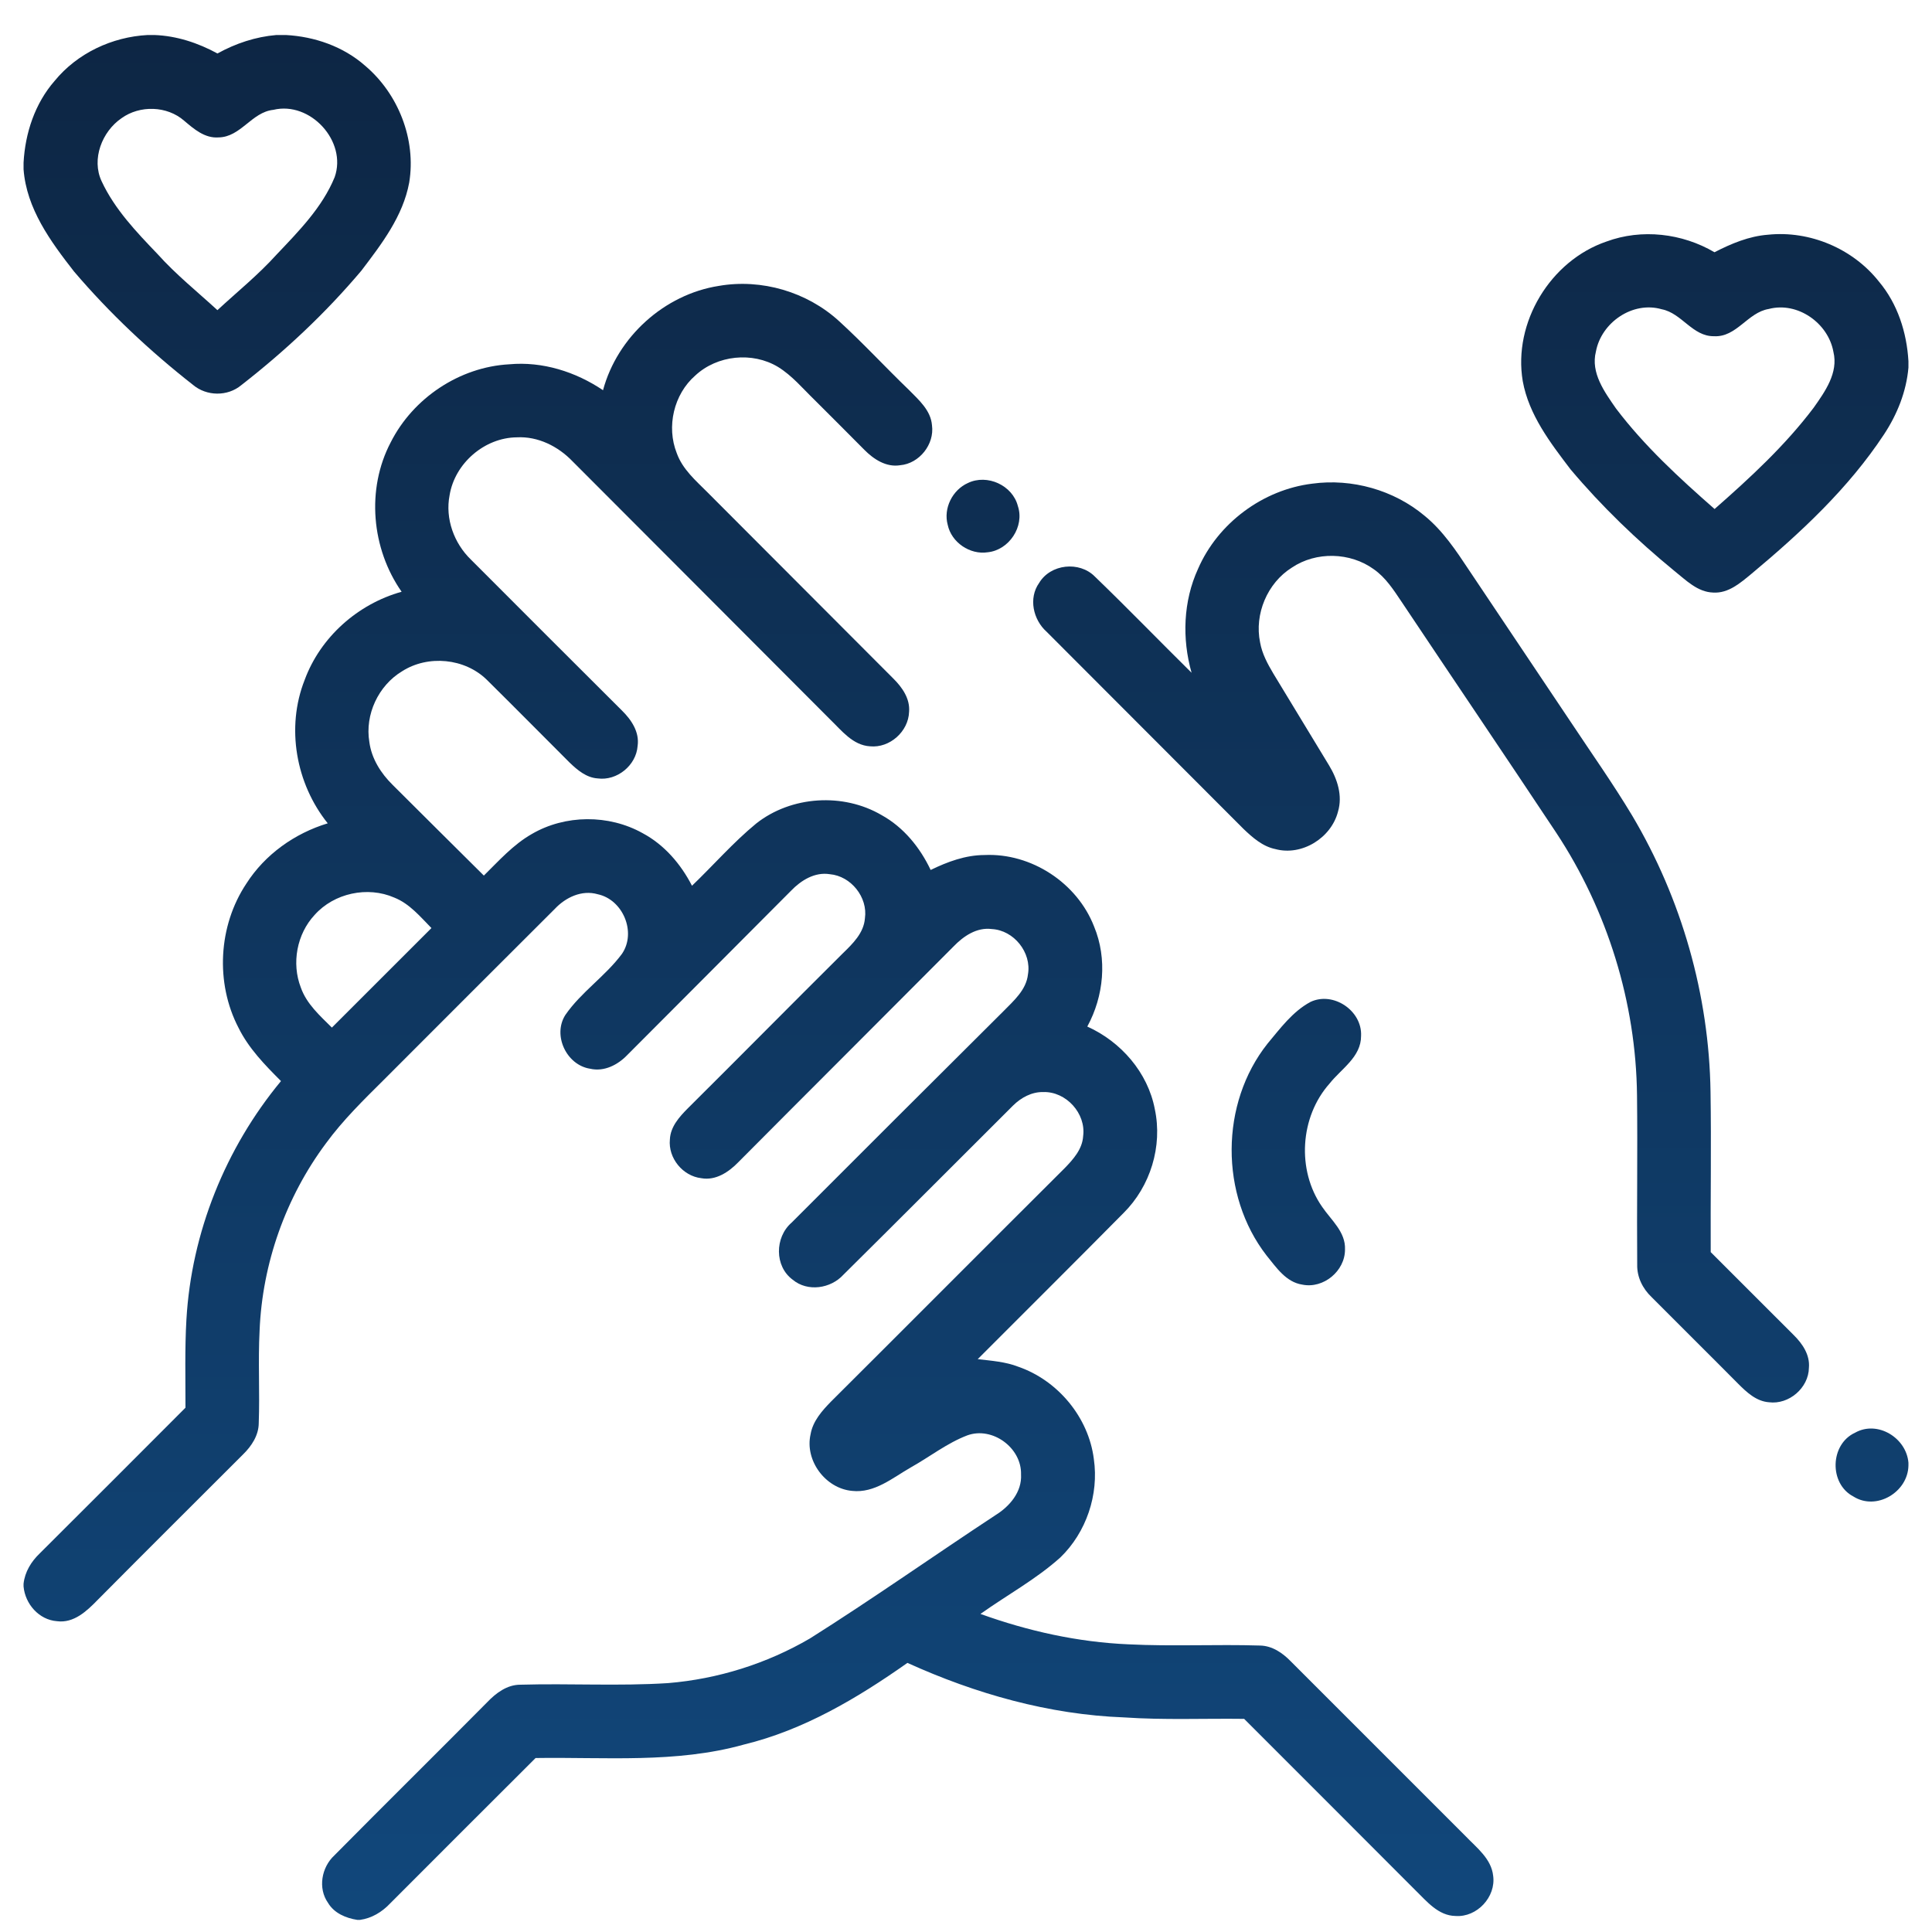 <svg width="41" height="41" viewBox="0 0 41 41" fill="none" xmlns="http://www.w3.org/2000/svg">
<path d="M3.134 0.743H3.276C3.748 0.76 4.202 0.91 4.615 1.135C5.001 0.921 5.426 0.78 5.866 0.743H6.066C6.676 0.776 7.283 0.986 7.745 1.392C8.452 1.988 8.835 2.958 8.684 3.874C8.552 4.59 8.098 5.179 7.669 5.744C6.911 6.643 6.048 7.451 5.12 8.174C4.829 8.417 4.384 8.411 4.095 8.167C3.18 7.45 2.327 6.649 1.572 5.763C1.073 5.124 0.562 4.428 0.5 3.592V3.453C0.534 2.824 0.741 2.196 1.159 1.717C1.641 1.128 2.379 0.783 3.134 0.743ZM2.578 2.509C2.165 2.792 1.936 3.378 2.157 3.847C2.434 4.442 2.895 4.923 3.344 5.392C3.732 5.825 4.187 6.19 4.614 6.582C5.034 6.193 5.482 5.832 5.866 5.406C6.337 4.909 6.838 4.404 7.102 3.76C7.371 2.999 6.585 2.141 5.8 2.331C5.34 2.38 5.11 2.91 4.638 2.916C4.345 2.938 4.116 2.738 3.908 2.562C3.545 2.244 2.967 2.228 2.578 2.509Z" fill="url(#paint0_linear_44_1098)"/>
<path d="M34.091 5.126C34.841 4.849 35.698 4.95 36.384 5.353C36.74 5.17 37.118 5.011 37.521 4.981C38.409 4.889 39.323 5.277 39.875 5.977C40.271 6.448 40.465 7.057 40.5 7.666V7.801C40.456 8.31 40.261 8.796 39.98 9.221C39.227 10.363 38.215 11.304 37.17 12.176C36.937 12.368 36.681 12.595 36.357 12.575C36.023 12.565 35.779 12.312 35.534 12.117C34.737 11.464 33.992 10.748 33.328 9.959C32.898 9.394 32.445 8.804 32.315 8.088C32.106 6.846 32.901 5.532 34.091 5.126ZM33.868 7.46C33.753 7.913 34.051 8.318 34.294 8.669C34.898 9.466 35.637 10.145 36.386 10.802C37.14 10.14 37.883 9.455 38.489 8.652C38.73 8.31 39.016 7.911 38.908 7.468C38.799 6.856 38.147 6.396 37.535 6.557C37.086 6.631 36.853 7.162 36.372 7.135C35.916 7.14 35.691 6.646 35.265 6.563C34.649 6.384 33.982 6.843 33.868 7.46Z" fill="url(#paint1_linear_44_1098)"/>
<path d="M12.797 8.281C13.102 7.15 14.097 6.248 15.256 6.067C16.162 5.91 17.126 6.194 17.804 6.813C18.318 7.282 18.79 7.795 19.291 8.277C19.499 8.488 19.753 8.709 19.778 9.024C19.834 9.43 19.509 9.838 19.102 9.873C18.807 9.921 18.541 9.746 18.343 9.546C17.991 9.193 17.64 8.838 17.287 8.488C17.037 8.246 16.81 7.971 16.511 7.787C15.967 7.459 15.219 7.536 14.754 7.97C14.298 8.368 14.139 9.055 14.362 9.617C14.484 9.959 14.767 10.2 15.016 10.45C16.331 11.765 17.642 13.084 18.957 14.399C19.146 14.586 19.316 14.828 19.292 15.107C19.278 15.524 18.882 15.878 18.465 15.838C18.098 15.817 17.86 15.502 17.616 15.267C15.797 13.441 13.973 11.618 12.152 9.792C11.846 9.472 11.416 9.256 10.966 9.281C10.28 9.288 9.651 9.834 9.541 10.51C9.444 11.007 9.635 11.529 9.995 11.877C11.061 12.945 12.129 14.013 13.198 15.078C13.398 15.274 13.574 15.535 13.531 15.83C13.502 16.242 13.093 16.576 12.682 16.519C12.444 16.503 12.255 16.343 12.091 16.186C11.504 15.6 10.922 15.01 10.332 14.427C9.864 13.967 9.083 13.893 8.532 14.246C8.029 14.549 7.741 15.165 7.838 15.745C7.884 16.099 8.083 16.411 8.333 16.657C8.978 17.299 9.622 17.941 10.268 18.581C10.587 18.267 10.891 17.924 11.284 17.7C11.994 17.285 12.92 17.28 13.637 17.681C14.098 17.927 14.448 18.336 14.685 18.797C15.141 18.36 15.559 17.878 16.048 17.476C16.793 16.888 17.895 16.82 18.711 17.299C19.177 17.557 19.524 17.985 19.75 18.462C20.107 18.288 20.49 18.146 20.891 18.145C21.885 18.098 22.859 18.737 23.218 19.662C23.502 20.346 23.425 21.141 23.074 21.785C23.789 22.107 24.359 22.76 24.507 23.538C24.675 24.326 24.413 25.177 23.842 25.743C22.816 26.781 21.78 27.81 20.749 28.843C21.039 28.878 21.337 28.897 21.612 29.005C22.45 29.296 23.102 30.078 23.213 30.963C23.323 31.72 23.052 32.52 22.503 33.051C21.987 33.515 21.37 33.849 20.807 34.25C21.816 34.614 22.873 34.849 23.945 34.895C24.877 34.942 25.809 34.892 26.741 34.921C26.998 34.926 27.218 35.077 27.391 35.255C28.628 36.494 29.866 37.732 31.105 38.969C31.339 39.213 31.648 39.446 31.687 39.806C31.75 40.256 31.343 40.692 30.891 40.66C30.522 40.656 30.277 40.347 30.035 40.112C28.827 38.898 27.613 37.69 26.403 36.477C25.554 36.466 24.703 36.504 23.855 36.446C22.261 36.387 20.704 35.945 19.257 35.289C18.196 36.037 17.058 36.714 15.784 37.023C14.345 37.425 12.84 37.285 11.366 37.308C10.335 38.337 9.305 39.365 8.277 40.396C8.107 40.576 7.888 40.709 7.639 40.743H7.583C7.341 40.706 7.092 40.601 6.962 40.383C6.742 40.072 6.823 39.627 7.095 39.375C8.17 38.288 9.259 37.214 10.336 36.127C10.523 35.931 10.759 35.751 11.044 35.752C12.088 35.722 13.134 35.785 14.178 35.718C15.234 35.631 16.27 35.306 17.186 34.772C18.52 33.931 19.809 33.02 21.127 32.153C21.426 31.968 21.69 31.661 21.668 31.288C21.682 30.725 21.06 30.267 20.527 30.461C20.097 30.625 19.731 30.916 19.332 31.139C18.945 31.36 18.559 31.692 18.083 31.639C17.516 31.588 17.074 30.992 17.202 30.436C17.25 30.158 17.444 29.94 17.634 29.745C19.29 28.096 20.938 26.439 22.595 24.789C22.777 24.602 22.97 24.385 22.986 24.11C23.05 23.628 22.623 23.159 22.137 23.175C21.893 23.171 21.669 23.293 21.498 23.462C20.298 24.658 19.102 25.86 17.898 27.052C17.629 27.347 17.139 27.421 16.823 27.158C16.433 26.873 16.441 26.257 16.798 25.947C18.294 24.449 19.794 22.953 21.294 21.46C21.512 21.238 21.78 21.007 21.815 20.677C21.895 20.214 21.517 19.741 21.048 19.716C20.727 19.674 20.446 19.867 20.234 20.087C18.715 21.614 17.188 23.135 15.669 24.663C15.466 24.873 15.188 25.059 14.882 25.003C14.489 24.958 14.177 24.576 14.216 24.181C14.228 23.909 14.419 23.699 14.6 23.517C15.698 22.426 16.786 21.324 17.884 20.233C18.096 20.027 18.331 19.801 18.355 19.488C18.42 19.042 18.059 18.591 17.611 18.552C17.291 18.5 16.998 18.683 16.786 18.904C15.63 20.067 14.47 21.227 13.313 22.388C13.112 22.598 12.822 22.749 12.523 22.68C12.023 22.603 11.723 21.972 11.997 21.54C12.333 21.052 12.847 20.717 13.199 20.242C13.511 19.785 13.22 19.091 12.684 18.977C12.347 18.88 12.005 19.043 11.776 19.286C10.563 20.494 9.355 21.706 8.145 22.916C7.714 23.344 7.277 23.771 6.918 24.262C6.065 25.406 5.567 26.81 5.509 28.237C5.475 28.89 5.515 29.545 5.491 30.199C5.49 30.461 5.338 30.689 5.157 30.866C4.127 31.895 3.095 32.922 2.07 33.955C1.842 34.19 1.563 34.453 1.207 34.404C0.826 34.375 0.534 34.038 0.5 33.668V33.61C0.527 33.357 0.664 33.137 0.845 32.964C1.877 31.936 2.906 30.906 3.936 29.874C3.937 29.251 3.92 28.627 3.956 28.004C4.062 26.159 4.784 24.365 5.963 22.942C5.622 22.601 5.277 22.248 5.061 21.81C4.566 20.858 4.633 19.646 5.227 18.753C5.624 18.131 6.254 17.685 6.955 17.472C6.279 16.631 6.066 15.439 6.465 14.43C6.799 13.521 7.593 12.817 8.523 12.558C7.883 11.643 7.769 10.383 8.291 9.388C8.765 8.448 9.752 7.788 10.806 7.731C11.51 7.666 12.216 7.889 12.797 8.281ZM6.677 19.416C6.299 19.821 6.184 20.442 6.384 20.957C6.506 21.305 6.789 21.554 7.043 21.807C7.748 21.103 8.451 20.398 9.156 19.695C8.918 19.453 8.692 19.178 8.369 19.049C7.802 18.8 7.089 18.953 6.677 19.416Z" fill="url(#paint2_linear_44_1098)"/>
<path d="M20.541 10.25C20.951 10.053 21.489 10.299 21.601 10.74C21.746 11.174 21.413 11.674 20.961 11.72C20.585 11.778 20.191 11.512 20.112 11.138C20.016 10.788 20.212 10.397 20.541 10.25Z" fill="url(#paint3_linear_44_1098)"/>
<path d="M25.425 12.07C25.846 11.102 26.8 10.392 27.848 10.264C28.691 10.149 29.579 10.399 30.231 10.945C30.621 11.263 30.902 11.687 31.177 12.102C31.896 13.176 32.615 14.249 33.334 15.322C33.771 15.981 34.229 16.628 34.636 17.306C35.686 19.073 36.27 21.115 36.3 23.171C36.318 24.304 36.298 25.438 36.304 26.572C36.892 27.16 37.48 27.747 38.068 28.335C38.252 28.517 38.412 28.753 38.388 29.025C38.383 29.453 37.963 29.813 37.54 29.758C37.27 29.738 37.065 29.544 36.884 29.363C36.275 28.748 35.659 28.14 35.049 27.526C34.86 27.347 34.738 27.102 34.744 26.838C34.734 25.642 34.754 24.444 34.74 23.247C34.719 21.274 34.111 19.317 33.025 17.671C31.937 16.032 30.833 14.403 29.741 12.767C29.573 12.517 29.405 12.255 29.155 12.081C28.654 11.717 27.93 11.699 27.416 12.045C26.895 12.371 26.617 13.031 26.741 13.633C26.783 13.873 26.901 14.09 27.024 14.297C27.419 14.945 27.812 15.595 28.206 16.245C28.381 16.534 28.495 16.885 28.395 17.221C28.254 17.781 27.628 18.171 27.066 18.019C26.795 17.964 26.581 17.774 26.387 17.589C24.997 16.194 23.602 14.803 22.211 13.407C21.925 13.152 21.822 12.695 22.052 12.371C22.293 11.968 22.905 11.902 23.234 12.235C23.929 12.905 24.6 13.599 25.287 14.277C25.082 13.554 25.109 12.759 25.425 12.07Z" fill="url(#paint4_linear_44_1098)"/>
<path d="M27.809 21.263C28.294 21.032 28.91 21.449 28.884 21.983C28.886 22.432 28.464 22.68 28.216 22.994C27.586 23.701 27.515 24.833 28.057 25.61C28.248 25.892 28.559 26.143 28.543 26.517C28.545 26.972 28.086 27.353 27.639 27.262C27.289 27.21 27.084 26.895 26.877 26.642C25.884 25.36 25.89 23.417 26.9 22.146C27.17 21.824 27.43 21.467 27.809 21.263Z" fill="url(#paint5_linear_44_1098)"/>
<path d="M39.366 30.405C39.843 30.135 40.457 30.513 40.5 31.042V31.1C40.491 31.665 39.82 32.067 39.332 31.758C38.812 31.487 38.834 30.65 39.366 30.405Z" fill="url(#paint6_linear_44_1098)"/>
<defs>
<linearGradient id="paint0_linear_44_1098" x1="20.5" y1="40.743" x2="20.5" y2="0.743" gradientUnits="userSpaceOnUse">
<stop stop-color="#11477B"/>
<stop offset="1" stop-color="#0D2644"/>
</linearGradient>
<linearGradient id="paint1_linear_44_1098" x1="20.5" y1="40.743" x2="20.5" y2="0.743" gradientUnits="userSpaceOnUse">
<stop stop-color="#11477B"/>
<stop offset="1" stop-color="#0D2644"/>
</linearGradient>
<linearGradient id="paint2_linear_44_1098" x1="20.5" y1="40.743" x2="20.5" y2="0.743" gradientUnits="userSpaceOnUse">
<stop stop-color="#11477B"/>
<stop offset="1" stop-color="#0D2644"/>
</linearGradient>
<linearGradient id="paint3_linear_44_1098" x1="20.5" y1="40.743" x2="20.5" y2="0.743" gradientUnits="userSpaceOnUse">
<stop stop-color="#11477B"/>
<stop offset="1" stop-color="#0D2644"/>
</linearGradient>
<linearGradient id="paint4_linear_44_1098" x1="20.5" y1="40.743" x2="20.5" y2="0.743" gradientUnits="userSpaceOnUse">
<stop stop-color="#11477B"/>
<stop offset="1" stop-color="#0D2644"/>
</linearGradient>
<linearGradient id="paint5_linear_44_1098" x1="20.5" y1="40.743" x2="20.5" y2="0.743" gradientUnits="userSpaceOnUse">
<stop stop-color="#11477B"/>
<stop offset="1" stop-color="#0D2644"/>
</linearGradient>
<linearGradient id="paint6_linear_44_1098" x1="20.5" y1="40.743" x2="20.5" y2="0.743" gradientUnits="userSpaceOnUse">
<stop stop-color="#11477B"/>
<stop offset="1" stop-color="#0D2644"/>
</linearGradient>
</defs>
</svg>
